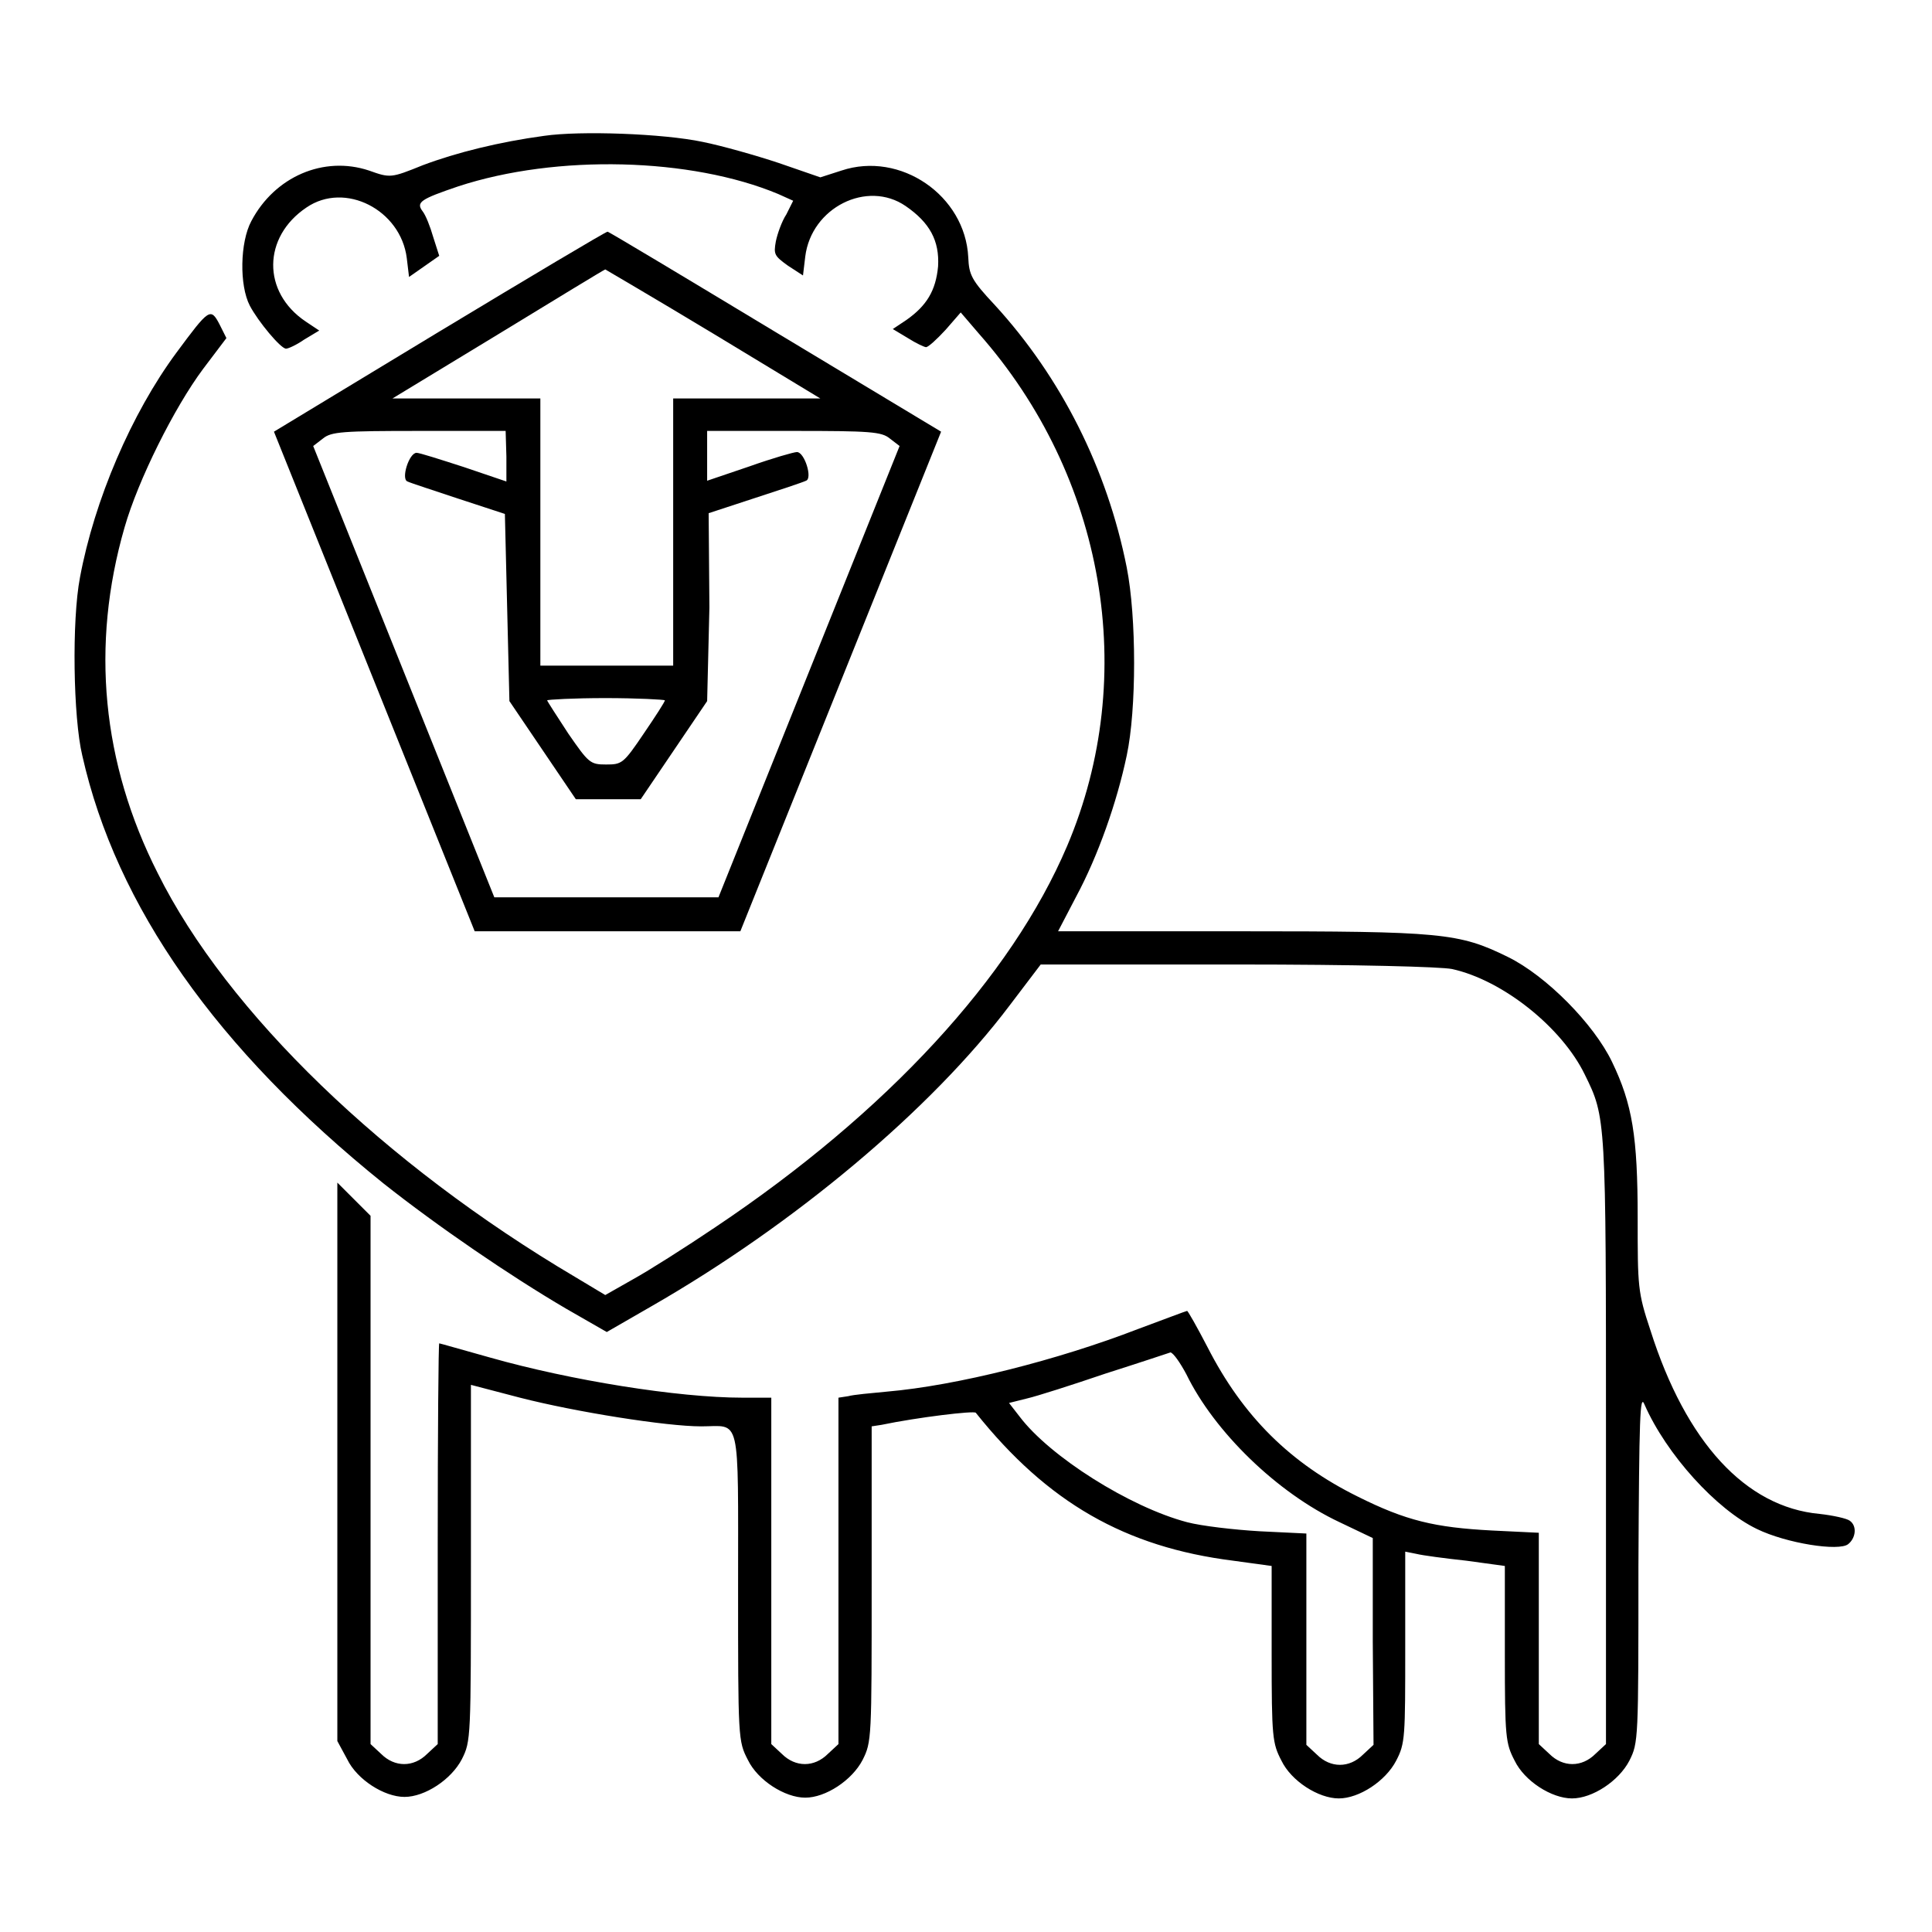 <?xml version="1.0" encoding="utf-8"?>
<!-- Svg Vector Icons : http://www.onlinewebfonts.com/icon -->
<!DOCTYPE svg PUBLIC "-//W3C//DTD SVG 1.1//EN" "http://www.w3.org/Graphics/SVG/1.1/DTD/svg11.dtd">
<svg version="1.1" xmlns="http://www.w3.org/2000/svg" xmlns:xlink="http://www.w3.org/1999/xlink" x="0px" y="0px" viewBox="0 0 256 256" enable-background="new 0 0 256 256" xml:space="preserve">
<g><g><g><path fill="#000000" d="M72.1,18c-5.9,0.8-11.6,2.2-16.1,3.9c-4.2,1.7-4.3,1.7-7.1,0.7c-6-2-12.5,0.8-15.6,6.7c-1.5,2.8-1.6,8.5-0.2,11.2c1.1,2.1,4.1,5.7,4.8,5.7c0.3,0,1.4-0.5,2.4-1.2l2-1.2l-1.8-1.2c-5.8-3.9-5.7-11.2,0.1-15.1c5.1-3.5,12.5,0.3,13.3,6.7l0.3,2.5l2-1.4l2-1.4l-0.8-2.5c-0.4-1.4-1-2.9-1.4-3.4c-0.9-1.2-0.3-1.6,4.7-3.3c13.1-4.3,30.9-3.8,42.4,1l2,0.9l-0.9,1.8c-0.6,0.9-1.2,2.6-1.4,3.6c-0.3,1.7-0.2,1.9,1.6,3.2l2,1.3l0.3-2.5c0.8-6.5,8.2-10.2,13.3-6.7c3.2,2.2,4.5,4.6,4.3,8c-0.3,3.2-1.5,5.2-4.2,7.1l-1.8,1.2l2,1.2c1.1,0.7,2.2,1.2,2.4,1.2c0.3,0,1.4-1,2.6-2.3l2-2.3l2.4,2.8c16.7,18.9,21.3,45.3,11.7,67.9c-7.4,17.4-23.9,35.3-46.6,50.5c-4,2.7-8.9,5.8-10.9,6.9l-3.7,2.1l-4-2.4c-25.2-14.9-46.1-35-55.3-53.5c-7.4-14.6-8.9-30.2-4.4-45.8c1.8-6.3,6.6-15.9,10.4-21l3.1-4.1l-0.9-1.8c-1.2-2.3-1.4-2.1-5.7,3.7c-6,8.1-10.9,19.6-12.8,29.8c-1.1,5.7-0.9,18.6,0.3,23.6c4.5,20,17.8,38.9,39.9,56.7C58,162.5,67.5,169,75,173.4l5.4,3.1l5.9-3.4c19-10.9,37.1-26.1,47.5-39.9l4.1-5.4h26c15.9,0,27,0.3,28.5,0.6c6.8,1.5,14.6,7.8,17.6,14c2.8,5.7,2.8,5.6,2.8,48.5v40.2l-1.4,1.3c-1.8,1.8-4.3,1.8-6.1,0l-1.4-1.3v-14v-14l-6.2-0.3c-7.6-0.4-11.4-1.3-17.8-4.5c-8.9-4.4-15.2-10.6-19.9-19.8c-1.4-2.7-2.6-4.8-2.7-4.8c-0.1,0-3,1.1-6.5,2.4c-10.6,4.1-24,7.5-33.3,8.3c-2.1,0.2-4.4,0.4-5.1,0.6l-1.3,0.2v23v22.9l-1.4,1.3c-1.8,1.8-4.3,1.8-6.1,0l-1.4-1.3v-23v-22.9h-3.8c-8.6,0-22.8-2.3-33.4-5.3c-3.6-1-6.7-1.9-6.8-1.9c-0.1,0-0.2,11.9-0.2,26.5v26.6l-1.4,1.3c-1.8,1.8-4.3,1.8-6.1,0l-1.4-1.3v-35v-35l-2.2-2.2l-2.2-2.2v37v37l1.3,2.4c1.3,2.7,4.9,5,7.6,5c2.7,0,6.2-2.3,7.6-5c1.2-2.4,1.2-2.7,1.2-26v-23.6l6.5,1.7c7.4,1.9,19.4,3.8,24,3.8c5.3,0,4.9-2,4.9,21.2c0,20.2,0,20.5,1.3,23c1.3,2.7,4.9,5,7.6,5c2.7,0,6.2-2.3,7.6-5c1.2-2.4,1.2-2.8,1.2-23.3v-20.9l1.3-0.2c4.8-1,12.3-1.9,12.5-1.6c9.5,11.9,19.8,17.8,34.1,19.6l5.1,0.7v11.7c0,11,0.1,11.8,1.3,14.1c1.3,2.7,4.9,5,7.6,5c2.7,0,6.2-2.3,7.6-5c1.2-2.3,1.2-3.1,1.2-15.1v-12.6l1.5,0.3c0.8,0.2,3.8,0.6,6.6,0.9l5.1,0.7v11.7c0,11,0.1,11.8,1.3,14.1c1.3,2.7,4.9,5,7.6,5c2.7,0,6.2-2.3,7.6-5c1.2-2.4,1.2-2.7,1.2-25.7c0.1-19.9,0.2-23,0.8-21.5c2.9,6.6,9.5,13.9,14.9,16.5c3.9,1.9,10.9,3,12.1,2c1-0.8,1.2-2.4,0.2-3.1c-0.4-0.3-2.2-0.7-4-0.9c-9.8-0.9-17.7-9.5-22.4-24.3c-1.7-5.1-1.7-5.8-1.7-14.9c0-10.8-0.7-15.1-3.4-20.7c-2.4-5-8.7-11.4-13.8-13.9c-6.5-3.2-8.8-3.4-35.5-3.4h-24.1l2.4-4.6c2.9-5.4,5.4-12.5,6.7-18.7c1.3-6.1,1.3-18.3,0-24.9c-2.6-13.1-8.7-25.2-17.5-34.8c-3.1-3.3-3.4-4-3.5-6.3c-0.4-8.2-9-14.1-16.8-11.5l-2.8,0.9l-5.5-1.9c-3-1-7.6-2.3-10.1-2.8C87.9,17.7,76.9,17.3,72.1,18z M157.2,182.1c3.7,7.6,12,15.7,20.3,19.6l4.4,2.1v13.7l0.1,13.7l-1.4,1.3c-1.8,1.8-4.3,1.8-6.1,0l-1.4-1.3v-14v-14l-6.2-0.3c-3.4-0.2-7.7-0.7-9.6-1.2c-7.6-2-18.2-8.7-22.2-14l-1.4-1.8l2.4-0.6c1.3-0.3,6-1.8,10.4-3.3c4.4-1.4,8.3-2.7,8.6-2.8C155.5,179.3,156.4,180.6,157.2,182.1z"/><path fill="#000000" d="M58.1,44L36.3,57.2l13.3,33.1l13.3,33.1h17.6h17.6l13.3-33.1l13.3-33.1l-22.1-13.3c-12.1-7.3-22.1-13.3-22.1-13.2C80.1,30.8,70.2,36.7,58.1,44z M94.5,44.2l14.2,8.6H99h-9.8v17.7v17.7h-8.8h-8.8V70.5V52.8h-9.8h-9.8L66,44.3c7.7-4.7,14.1-8.6,14.2-8.6C80.2,35.7,86.7,39.5,94.5,44.2z M67.1,60.5v3.3l-5.6-1.9c-3.1-1-5.9-1.9-6.3-1.9c-1,0-2.1,3.5-1.2,3.8c0.4,0.2,3.5,1.2,6.8,2.3l6.1,2l0.3,12.4l0.3,12.4l4.4,6.5l4.4,6.5h4.3h4.3l4.4-6.5l4.4-6.5l0.3-12.4L93.9,68l6.1-2c3.4-1.1,6.4-2.1,6.8-2.3c0.9-0.3-0.2-3.8-1.2-3.8c-0.4,0-3.2,0.8-6.3,1.9l-5.6,1.9v-3.3v-3.3h11.5c10.1,0,11.6,0.1,12.7,1l1.3,1l-12,29.9l-12,29.9H80.3H65.5l-12-29.9l-12-29.9l1.3-1c1.1-0.9,2.6-1,12.8-1h11.4L67.1,60.5L67.1,60.5z M88.1,92.8c0,0.2-1.3,2.2-2.8,4.4c-2.7,4-2.9,4.1-5,4.1s-2.3-0.2-5-4.1c-1.5-2.3-2.8-4.3-2.8-4.4s3.5-0.3,7.7-0.3S88.1,92.7,88.1,92.8z"/></g></g></g>
</svg>